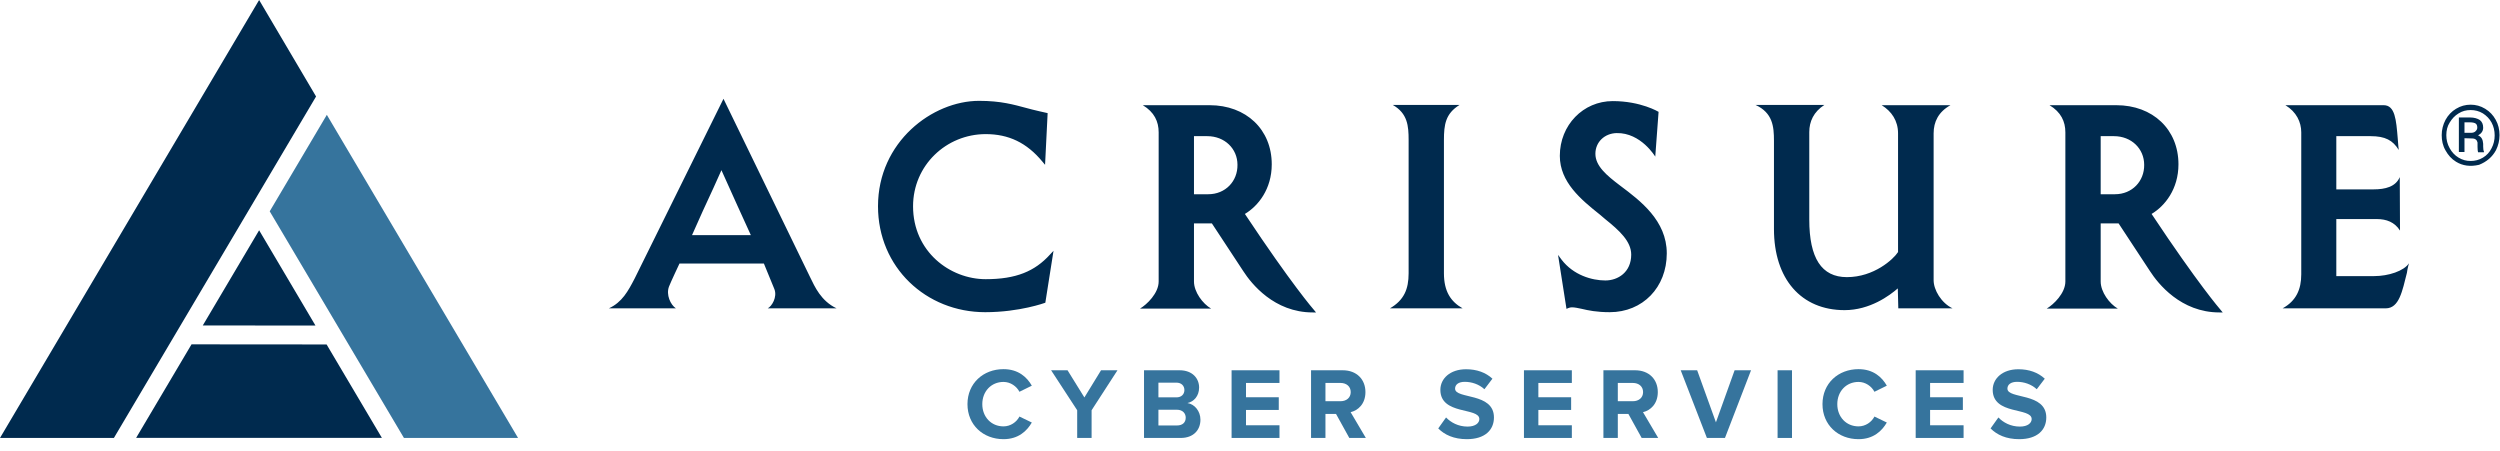 <?xml version="1.0" encoding="UTF-8"?> <svg xmlns="http://www.w3.org/2000/svg" width="183" height="33" viewBox="0 0 183 33" fill="none"><path d="M23.924 8.406L37.922 32.058H29.569L19.743 15.469L23.924 8.406Z" fill="#36749D"></path><path d="M23.907 25.214L27.953 32.05H9.966L14.02 25.206L23.907 25.214ZM23.136 7.063L8.337 32.058H0L18.968 3.8147e-05L23.136 7.063ZM14.844 23.823L18.968 16.856L23.093 23.831L14.844 23.823Z" fill="#002A4E"></path><path d="M180.4 9.723H180.869C181.019 9.723 181.131 9.686 181.206 9.611C181.281 9.536 181.337 9.461 181.337 9.348C181.337 9.199 181.299 9.105 181.225 9.049C181.15 8.993 181 8.955 180.812 8.955H180.4V9.723ZM180.4 10.117V11.128H179.989V8.599H180.812C181.112 8.599 181.355 8.674 181.524 8.787C181.693 8.918 181.768 9.105 181.768 9.348C181.768 9.592 181.636 9.779 181.393 9.91C181.636 10.004 181.749 10.21 181.768 10.528V10.716C181.768 10.884 181.786 11.015 181.824 11.091V11.146H181.393C181.374 11.072 181.355 10.941 181.355 10.753V10.434C181.318 10.247 181.187 10.135 180.962 10.135L180.4 10.117ZM179.071 9.892C179.071 10.229 179.146 10.547 179.315 10.847C179.483 11.146 179.689 11.371 179.97 11.54C180.251 11.708 180.531 11.783 180.85 11.783C181.169 11.783 181.468 11.708 181.749 11.54C182.03 11.371 182.236 11.146 182.385 10.847C182.535 10.566 182.61 10.247 182.61 9.91C182.61 9.573 182.535 9.255 182.385 8.974C182.236 8.693 182.011 8.468 181.749 8.3C181.468 8.131 181.169 8.056 180.85 8.056C180.531 8.056 180.232 8.131 179.97 8.3C179.689 8.468 179.483 8.693 179.315 8.974C179.146 9.236 179.071 9.554 179.071 9.892ZM178.733 9.892C178.733 9.498 178.827 9.124 179.015 8.768C179.202 8.43 179.464 8.15 179.782 7.963C180.12 7.756 180.475 7.663 180.85 7.663C181.225 7.663 181.58 7.756 181.918 7.963C182.254 8.169 182.498 8.43 182.685 8.768C182.873 9.105 182.966 9.479 182.966 9.892C182.966 10.285 182.873 10.659 182.704 10.997C182.441 11.483 182.03 11.84 181.468 12.064C180.831 12.214 180.27 12.139 179.782 11.84C179.445 11.633 179.202 11.352 179.015 11.015C178.808 10.659 178.733 10.285 178.733 9.892ZM176.337 19.274C175.962 19.837 174.838 20.211 173.79 20.211H171.018V16.035H173.977C174.689 16.035 175.288 16.259 175.681 16.878L175.663 12.963C175.363 13.675 174.595 13.862 173.752 13.862H171.018V9.967H173.527C174.595 9.967 175.157 10.266 175.588 10.978C175.588 10.978 175.532 10.472 175.513 10.117C175.4 8.787 175.325 7.7 174.483 7.7H167.291C168.097 8.187 168.452 8.937 168.452 9.686V20.08C168.452 21.185 168.078 22.027 167.085 22.571H174.633C175.625 22.571 175.849 21.297 176.187 19.968C176.224 19.649 176.337 19.274 176.337 19.274ZM154.818 14.218H153.77V9.967H154.743C156.017 9.967 156.954 10.884 156.954 12.064C156.972 13.262 156.073 14.218 154.818 14.218ZM162.534 22.665C162.516 22.646 160.905 20.792 157.496 15.66C158.47 15.079 159.463 13.844 159.463 12.027C159.463 9.479 157.59 7.7 154.912 7.7H150.024C150.867 8.206 151.185 8.899 151.185 9.685V20.605C151.185 21.466 150.324 22.29 149.819 22.59H155.024C154.407 22.234 153.77 21.372 153.77 20.605V16.353H155.081L157.384 19.855C157.965 20.755 159.631 22.87 162.459 22.87H162.703L162.534 22.665ZM88.447 14.218H87.399V9.967H88.373C89.646 9.967 90.583 10.884 90.583 12.064C90.601 13.262 89.703 14.218 88.447 14.218ZM96.164 22.665C96.145 22.646 94.534 20.792 91.126 15.66C92.099 15.079 93.092 13.844 93.092 12.027C93.092 9.479 91.219 7.7 88.541 7.7H83.653C84.496 8.206 84.814 8.899 84.814 9.685V20.605C84.814 21.466 83.953 22.29 83.448 22.59H88.654C88.036 22.234 87.399 21.372 87.399 20.605V16.353H88.71L91.013 19.855C91.594 20.755 93.261 22.87 96.089 22.87H96.332L96.164 22.665ZM138.956 22.571H142.926C142.102 22.177 141.541 21.222 141.541 20.511V9.761C141.541 8.918 141.896 8.187 142.776 7.7H137.739C138.469 8.15 138.937 8.843 138.937 9.761V18.451C138.601 18.975 137.177 20.286 135.192 20.286C133.338 20.286 132.439 18.9 132.439 16.072V9.667C132.439 8.899 132.757 8.187 133.544 7.681H128.506C129.761 8.262 129.854 9.255 129.854 10.303V16.765C129.854 20.417 131.839 22.702 135.024 22.702C136.878 22.702 138.319 21.635 138.919 21.11L138.956 22.571ZM118.637 13.619L118.562 13.562C117.626 12.851 116.783 12.158 116.783 11.258C116.783 10.397 117.457 9.761 118.337 9.742C120.116 9.704 121.165 11.465 121.165 11.465L121.408 8.187C121.408 8.187 120.116 7.4 118.056 7.4C115.884 7.4 114.179 9.161 114.179 11.408C114.179 13.337 115.734 14.611 117.12 15.716L117.495 16.035C118.543 16.878 119.405 17.664 119.405 18.638C119.405 19.93 118.431 20.53 117.513 20.53C116.521 20.53 115.172 20.136 114.31 19.012L114.048 18.657L114.667 22.609L114.798 22.552C114.891 22.515 114.966 22.496 115.059 22.496C115.284 22.496 115.509 22.552 115.79 22.609C116.258 22.721 116.876 22.852 117.831 22.852C120.247 22.852 122.008 21.035 122.008 18.544C122.008 16.147 120.06 14.686 118.637 13.619ZM101.744 22.571H107.063C106.201 22.084 105.696 21.335 105.696 20.005V10.247C105.696 9.124 105.808 8.318 106.838 7.681H101.951C103.036 8.3 103.111 9.217 103.111 10.247V20.005C103.111 21.166 102.775 21.971 101.744 22.571ZM76.855 18.638C75.75 19.855 74.383 20.436 72.155 20.436C69.533 20.436 66.836 18.413 66.836 15.098C66.836 12.102 69.27 9.817 72.155 9.817C73.821 9.817 75.151 10.434 76.312 11.84L76.499 12.064L76.687 8.281C76.687 8.281 75.582 8.038 75.133 7.906C74.215 7.663 73.279 7.382 71.668 7.382C68.259 7.382 64.27 10.378 64.27 15.098C64.27 19.574 67.791 22.852 72.117 22.852C74.645 22.852 76.518 22.159 76.518 22.159L77.118 18.357L76.855 18.638ZM50.655 17.214L51.442 15.454C51.966 14.349 52.565 13.001 52.809 12.457C53.015 12.945 54.963 17.214 54.963 17.214H50.655ZM56.198 22.571H61.237C60.094 22.027 59.645 20.997 59.289 20.267L52.959 7.232L46.46 20.38C45.973 21.316 45.543 22.121 44.569 22.571H49.475C49.082 22.309 48.745 21.578 48.97 20.979C49.082 20.68 49.737 19.293 49.737 19.293H55.918C55.918 19.293 56.292 20.192 56.686 21.166C56.91 21.747 56.498 22.421 56.198 22.571Z" fill="#002A4E"></path><path d="M147.805 32.147C146.854 32.147 146.171 31.828 145.71 31.36L146.282 30.558C146.631 30.922 147.173 31.226 147.857 31.226C148.436 31.226 148.718 30.959 148.718 30.676C148.718 29.8 145.866 30.401 145.866 28.537C145.866 27.713 146.579 27.029 147.745 27.029C148.533 27.029 149.186 27.267 149.677 27.72L149.09 28.492C148.689 28.121 148.154 27.95 147.649 27.95C147.196 27.95 146.943 28.151 146.943 28.448C146.943 29.235 149.788 28.708 149.788 30.558C149.788 31.464 149.142 32.147 147.805 32.147Z" fill="#36749D"></path><path d="M143.734 32.058H140.228V27.104H143.734V28.032H141.283V29.079H143.682V30.008H141.283V31.13H143.734V32.058Z" fill="#36749D"></path><path d="M136.043 32.147C134.557 32.147 133.406 31.107 133.406 29.584C133.406 28.061 134.557 27.022 136.043 27.022C137.135 27.022 137.766 27.616 138.115 28.232L137.209 28.678C137.001 28.277 136.555 27.957 136.043 27.957C135.144 27.957 134.49 28.648 134.49 29.584C134.49 30.52 135.144 31.211 136.043 31.211C136.555 31.211 137.001 30.899 137.209 30.491L138.115 30.929C137.759 31.545 137.135 32.147 136.043 32.147Z" fill="#36749D"></path><path d="M131.174 32.058H130.119V27.104H131.174V32.058Z" fill="#36749D"></path><path d="M126.267 32.058H124.945L123.028 27.104H124.232L125.606 30.914L126.973 27.104H128.176L126.267 32.058Z" fill="#36749D"></path><path d="M121.381 32.058H120.17L119.197 30.298H118.424V32.058H117.37V27.104H119.687C120.72 27.104 121.351 27.779 121.351 28.701C121.351 29.577 120.801 30.045 120.267 30.171L121.381 32.058ZM119.531 29.369C119.955 29.369 120.274 29.116 120.274 28.701C120.274 28.285 119.955 28.032 119.531 28.032H118.424V29.369H119.531Z" fill="#36749D"></path><path d="M115.059 32.058H111.553V27.104H115.059V28.032H112.608V29.079H115.007V30.008H112.608V31.13H115.059V32.058Z" fill="#36749D"></path><path d="M107.374 32.147C106.423 32.147 105.74 31.828 105.279 31.36L105.851 30.558C106.2 30.922 106.743 31.226 107.426 31.226C108.005 31.226 108.288 30.959 108.288 30.676C108.288 29.8 105.435 30.401 105.435 28.537C105.435 27.713 106.148 27.029 107.315 27.029C108.102 27.029 108.756 27.267 109.246 27.72L108.659 28.492C108.258 28.121 107.723 27.95 107.218 27.95C106.765 27.95 106.512 28.151 106.512 28.448C106.512 29.235 109.357 28.708 109.357 30.558C109.357 31.464 108.711 32.147 107.374 32.147Z" fill="#36749D"></path><path d="M99.98 32.058H98.769L97.796 30.298H97.023V32.058H95.969V27.104H98.286C99.319 27.104 99.95 27.779 99.95 28.701C99.95 29.577 99.4 30.045 98.866 30.171L99.98 32.058ZM98.13 29.369C98.554 29.369 98.873 29.116 98.873 28.701C98.873 28.285 98.554 28.032 98.13 28.032H97.023V29.369H98.13Z" fill="#36749D"></path><path d="M93.658 32.058H90.152V27.104H93.658V28.032H91.207V29.079H93.606V30.008H91.207V31.13H93.658V32.058Z" fill="#36749D"></path><path d="M86.431 32.058H83.742V27.104H86.349C87.292 27.104 87.775 27.705 87.775 28.366C87.775 28.99 87.389 29.406 86.921 29.503C87.448 29.584 87.872 30.097 87.872 30.721C87.872 31.464 87.374 32.058 86.431 32.058ZM86.119 29.087C86.475 29.087 86.698 28.864 86.698 28.552C86.698 28.24 86.475 28.01 86.119 28.01H84.796V29.087H86.119ZM86.156 31.144C86.557 31.144 86.795 30.929 86.795 30.572C86.795 30.261 86.572 29.993 86.156 29.993H84.796V31.144H86.156Z" fill="#36749D"></path><path d="M79.905 32.058H78.85V30.03L76.941 27.104H78.144L79.377 29.094L80.596 27.104H81.799L79.905 30.03V32.058Z" fill="#36749D"></path><path d="M73.456 32.147C71.971 32.147 70.819 31.107 70.819 29.584C70.819 28.061 71.971 27.022 73.456 27.022C74.548 27.022 75.18 27.616 75.529 28.232L74.623 28.678C74.415 28.277 73.969 27.957 73.456 27.957C72.558 27.957 71.904 28.648 71.904 29.584C71.904 30.52 72.558 31.211 73.456 31.211C73.969 31.211 74.415 30.899 74.623 30.491L75.529 30.929C75.172 31.545 74.548 32.147 73.456 32.147Z" fill="#36749D"></path></svg> 